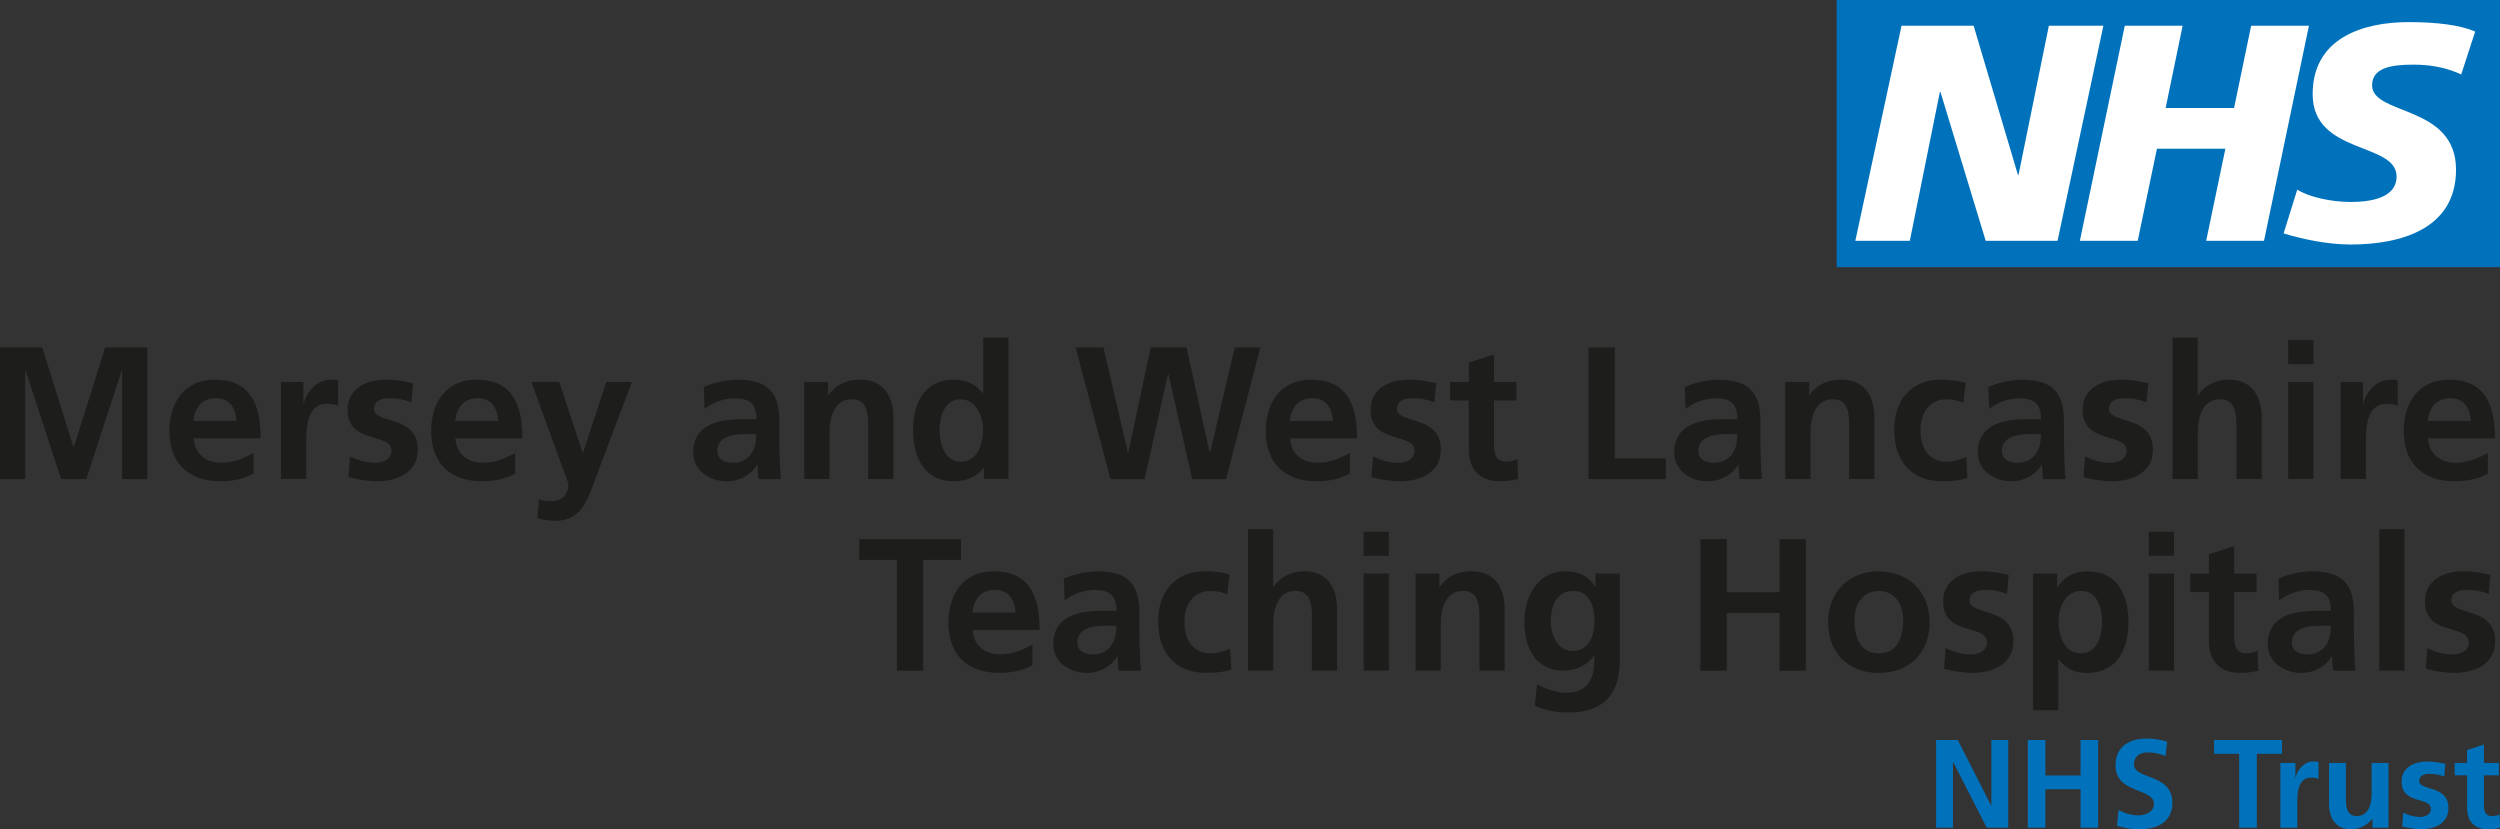 <?xml version="1.0" encoding="UTF-8"?><svg id="Layer_2" xmlns="http://www.w3.org/2000/svg" viewBox="0 0 328 108.79"><rect x="0" y="0" width="328" height="108.79" fill="#333333" stroke="none"/><defs><style>.cls-1{fill:#1d1d1b;}.cls-1,.cls-2,.cls-3{stroke-width:0px;}.cls-2{fill:#fff;}.cls-3{fill:#0072bc;}</style></defs><g id="Layer_1-2"><rect class="cls-2" x="241.98" y="1.2" width="83.77" height="32.43"/><path class="cls-3" d="m324.74,4.15l-1.83,5.62c-1.46-.68-3.45-1.29-6.25-1.29-3,0-5.44.44-5.44,2.71,0,4,11.01,2.51,11.01,11.07,0,7.8-7.27,9.82-13.85,9.82-2.92,0-6.3-.69-8.77-1.46l1.79-5.74c1.5.97,4.51,1.62,6.98,1.62s6.05-.45,6.05-3.35c0-4.53-11.01-2.83-11.01-10.79,0-7.28,6.42-9.46,12.63-9.46,3.5,0,6.78.37,8.69,1.25m-21.81-.77l-5.89,28.21h-7.59l2.52-12.08h-8.98l-2.52,12.08h-7.59l5.89-28.21h7.59l-2.23,10.79h8.98l2.24-10.79h7.59Zm-26.97,0l-6.01,28.21h-9.43l-5.93-19.52h-.08l-3.94,19.52h-7.15l6.06-28.21h9.46l5.81,19.56h.08l3.98-19.56h7.15Zm52.04-3.38h-87.03v35.05h87.03V0Z"/><path class="cls-1" d="m0,45.59h5.54l4.1,13.08h.05l4.1-13.08h5.54v17.26h-3.31v-14.24h-.05l-4.65,14.24h-3.31l-4.65-14.24-.05.05v14.19H0v-17.26Z"/><path class="cls-1" d="m33.26,62.13c-1.21.67-2.6,1.01-4.38,1.01-4.2,0-6.65-2.42-6.65-6.6,0-3.68,1.95-6.73,5.91-6.73,4.72,0,6.06,3.24,6.06,7.69h-8.8c.15,2.05,1.58,3.21,3.63,3.21,1.61,0,2.99-.59,4.23-1.29v2.7Zm-2.23-6.9c-.1-1.61-.84-2.99-2.7-2.99s-2.79,1.29-2.94,2.99h5.64Z"/><path class="cls-1" d="m36.87,50.11h2.94v2.89h.05c.15-1.19,1.51-3.19,3.49-3.19.32,0,.67,0,1.01.1v3.34c-.3-.17-.89-.27-1.48-.27-2.7,0-2.7,3.36-2.7,5.19v4.67h-3.31v-12.73Z"/><path class="cls-1" d="m53.98,52.78c-1.01-.35-1.76-.54-2.97-.54-.89,0-1.95.32-1.95,1.41,0,2.03,5.76.74,5.76,5.34,0,2.97-2.65,4.15-5.34,4.15-1.26,0-2.55-.22-3.76-.54l.2-2.72c1.04.52,2.13.84,3.26.84.84,0,2.18-.32,2.18-1.56,0-2.5-5.76-.79-5.76-5.39,0-2.74,2.4-3.96,4.99-3.96,1.56,0,2.57.25,3.61.47l-.22,2.5Z"/><path class="cls-1" d="m67.6,62.13c-1.21.67-2.6,1.01-4.38,1.01-4.2,0-6.65-2.42-6.65-6.6,0-3.68,1.95-6.73,5.91-6.73,4.72,0,6.06,3.24,6.06,7.69h-8.8c.15,2.05,1.58,3.21,3.63,3.21,1.61,0,2.99-.59,4.23-1.29v2.7Zm-2.23-6.9c-.1-1.61-.84-2.99-2.7-2.99s-2.79,1.29-2.94,2.99h5.64Z"/><path class="cls-1" d="m76.43,59.41h.05l3.07-9.3h3.36l-4.77,12.63c-1.06,2.82-1.83,5.59-5.29,5.59-.79,0-1.58-.12-2.35-.35l.22-2.45c.42.15.89.22,1.71.22,1.34,0,2.15-.91,2.15-2.27l-4.87-13.38h3.66l3.07,9.3Z"/><path class="cls-1" d="m92.33,50.78c1.29-.59,3.02-.96,4.43-.96,3.88,0,5.49,1.61,5.49,5.37v1.63c0,1.29.02,2.25.05,3.19.02.96.07,1.85.15,2.84h-2.92c-.12-.67-.12-1.51-.15-1.9h-.05c-.77,1.41-2.42,2.2-3.93,2.2-2.25,0-4.45-1.36-4.45-3.78,0-1.9.91-3.02,2.18-3.63,1.26-.62,2.89-.74,4.28-.74h1.83c0-2.05-.91-2.74-2.87-2.74-1.41,0-2.82.54-3.93,1.38l-.1-2.84Zm3.88,9.94c1.01,0,1.81-.45,2.32-1.14.54-.72.69-1.63.69-2.62h-1.43c-1.48,0-3.68.25-3.68,2.2,0,1.09.91,1.56,2.1,1.56Z"/><path class="cls-1" d="m105.51,50.11h3.14v1.73h.05c1.04-1.46,2.45-2.03,4.18-2.03,3.02,0,4.33,2.13,4.33,4.99v8.04h-3.31v-6.8c0-1.56-.02-3.66-2.15-3.66-2.4,0-2.92,2.6-2.92,4.23v6.23h-3.31v-12.73Z"/><path class="cls-1" d="m129.1,61.41h-.05c-.99,1.24-2.35,1.73-3.91,1.73-3.91,0-5.34-3.21-5.34-6.7s1.43-6.63,5.34-6.63c1.66,0,2.82.57,3.81,1.78h.05v-7.29h3.31v18.54h-3.21v-1.43Zm-3.04-.84c2.2,0,2.92-2.32,2.92-4.13s-.84-4.05-2.97-4.05-2.74,2.35-2.74,4.05.62,4.13,2.79,4.13Z"/><path class="cls-1" d="m141.14,45.59h3.63l3.21,13.8h.05l2.94-13.8h4.7l3.04,13.8h.05l3.24-13.8h3.36l-4.5,17.26h-4.45l-3.12-13.8h-.05l-3.07,13.8h-4.48l-4.57-17.26Z"/><path class="cls-1" d="m177.1,62.13c-1.21.67-2.6,1.01-4.38,1.01-4.2,0-6.65-2.42-6.65-6.6,0-3.68,1.95-6.73,5.91-6.73,4.72,0,6.06,3.24,6.06,7.69h-8.8c.15,2.05,1.58,3.21,3.64,3.21,1.61,0,2.99-.59,4.23-1.29v2.7Zm-2.23-6.9c-.1-1.61-.84-2.99-2.69-2.99s-2.79,1.29-2.94,2.99h5.64Z"/><path class="cls-1" d="m188.2,52.78c-1.01-.35-1.76-.54-2.97-.54-.89,0-1.95.32-1.95,1.41,0,2.03,5.76.74,5.76,5.34,0,2.97-2.65,4.15-5.34,4.15-1.26,0-2.55-.22-3.76-.54l.2-2.72c1.04.52,2.13.84,3.26.84.84,0,2.18-.32,2.18-1.56,0-2.5-5.76-.79-5.76-5.39,0-2.74,2.4-3.96,4.99-3.96,1.56,0,2.57.25,3.61.47l-.22,2.5Z"/><path class="cls-1" d="m192.7,52.54h-2.45v-2.42h2.45v-2.55l3.31-1.06v3.61h2.94v2.42h-2.94v5.93c0,1.09.3,2.1,1.56,2.1.59,0,1.16-.12,1.51-.35l.1,2.62c-.69.2-1.46.3-2.45.3-2.6,0-4.03-1.61-4.03-4.13v-6.48Z"/><path class="cls-1" d="m208.4,45.59h3.46v14.54h6.7v2.72h-10.16v-17.26Z"/><path class="cls-1" d="m221.04,50.78c1.29-.59,3.02-.96,4.43-.96,3.88,0,5.49,1.61,5.49,5.37v1.63c0,1.29.02,2.25.05,3.19.02.96.07,1.85.15,2.84h-2.92c-.12-.67-.12-1.51-.15-1.9h-.05c-.77,1.41-2.42,2.2-3.93,2.2-2.25,0-4.45-1.36-4.45-3.78,0-1.9.91-3.02,2.18-3.63,1.26-.62,2.89-.74,4.28-.74h1.83c0-2.05-.91-2.74-2.87-2.74-1.41,0-2.82.54-3.93,1.38l-.1-2.84Zm3.88,9.94c1.01,0,1.81-.45,2.32-1.14.54-.72.69-1.63.69-2.62h-1.43c-1.48,0-3.68.25-3.68,2.2,0,1.09.91,1.56,2.1,1.56Z"/><path class="cls-1" d="m234.22,50.11h3.14v1.73h.05c1.04-1.46,2.45-2.03,4.18-2.03,3.02,0,4.33,2.13,4.33,4.99v8.04h-3.31v-6.8c0-1.56-.02-3.66-2.15-3.66-2.4,0-2.92,2.6-2.92,4.23v6.23h-3.31v-12.73Z"/><path class="cls-1" d="m257.58,52.86c-.59-.27-1.24-.47-2.25-.47-2.05,0-3.36,1.63-3.36,4.03s1.11,4.15,3.44,4.15c.94,0,1.98-.35,2.55-.59l.15,2.74c-.96.3-1.95.42-3.31.42-4.18,0-6.28-2.84-6.28-6.73s2.18-6.6,6.16-6.6c1.33,0,2.3.15,3.21.42l-.3,2.62Z"/><path class="cls-1" d="m260.87,50.78c1.29-.59,3.02-.96,4.43-.96,3.88,0,5.49,1.61,5.49,5.37v1.63c0,1.29.02,2.25.05,3.19.02.96.07,1.85.15,2.84h-2.92c-.12-.67-.12-1.51-.15-1.9h-.05c-.77,1.41-2.42,2.2-3.93,2.2-2.25,0-4.45-1.36-4.45-3.78,0-1.9.91-3.02,2.18-3.63,1.26-.62,2.89-.74,4.28-.74h1.83c0-2.05-.91-2.74-2.87-2.74-1.41,0-2.82.54-3.93,1.38l-.1-2.84Zm3.88,9.94c1.01,0,1.81-.45,2.32-1.14.54-.72.69-1.63.69-2.62h-1.43c-1.48,0-3.68.25-3.68,2.2,0,1.09.91,1.56,2.1,1.56Z"/><path class="cls-1" d="m281.62,52.78c-1.01-.35-1.76-.54-2.97-.54-.89,0-1.95.32-1.95,1.41,0,2.03,5.76.74,5.76,5.34,0,2.97-2.65,4.15-5.34,4.15-1.26,0-2.55-.22-3.76-.54l.2-2.72c1.04.52,2.13.84,3.26.84.84,0,2.18-.32,2.18-1.56,0-2.5-5.76-.79-5.76-5.39,0-2.74,2.4-3.96,4.99-3.96,1.56,0,2.57.25,3.61.47l-.22,2.5Z"/><path class="cls-1" d="m285.03,44.3h3.31v7.54h.05c.84-1.24,2.27-2.03,4.01-2.03,3.02,0,4.33,2.13,4.33,4.99v8.04h-3.31v-6.8c0-1.56-.02-3.66-2.15-3.66-2.4,0-2.92,2.6-2.92,4.23v6.23h-3.31v-18.54Z"/><path class="cls-1" d="m300.21,44.62h3.31v3.16h-3.31v-3.16Zm0,5.49h3.31v12.73h-3.31v-12.73Z"/><path class="cls-1" d="m307.09,50.11h2.94v2.89h.05c.15-1.19,1.51-3.19,3.49-3.19.32,0,.67,0,1.01.1v3.34c-.3-.17-.89-.27-1.48-.27-2.7,0-2.7,3.36-2.7,5.19v4.67h-3.31v-12.73Z"/><path class="cls-1" d="m326.4,62.13c-1.21.67-2.6,1.01-4.38,1.01-4.2,0-6.65-2.42-6.65-6.6,0-3.68,1.95-6.73,5.91-6.73,4.72,0,6.06,3.24,6.06,7.69h-8.8c.15,2.05,1.58,3.21,3.63,3.21,1.61,0,2.99-.59,4.23-1.29v2.7Zm-2.23-6.9c-.1-1.61-.84-2.99-2.7-2.99s-2.79,1.29-2.94,2.99h5.64Z"/><path class="cls-1" d="m117.68,73.45h-4.95v-2.72h13.35v2.72h-4.95v14.54h-3.46v-14.54Z"/><path class="cls-1" d="m135.46,87.27c-1.21.67-2.6,1.01-4.38,1.01-4.2,0-6.65-2.42-6.65-6.6,0-3.68,1.95-6.73,5.91-6.73,4.72,0,6.06,3.24,6.06,7.69h-8.8c.15,2.05,1.58,3.21,3.63,3.21,1.61,0,2.99-.59,4.23-1.29v2.7Zm-2.23-6.9c-.1-1.61-.84-2.99-2.7-2.99s-2.79,1.29-2.94,2.99h5.64Z"/><path class="cls-1" d="m139.57,75.92c1.29-.59,3.02-.96,4.43-.96,3.88,0,5.49,1.61,5.49,5.37v1.63c0,1.29.02,2.25.05,3.19.02.96.07,1.85.15,2.84h-2.92c-.12-.67-.12-1.51-.15-1.9h-.05c-.77,1.41-2.42,2.2-3.93,2.2-2.25,0-4.45-1.36-4.45-3.78,0-1.9.91-3.02,2.18-3.63,1.26-.62,2.89-.74,4.28-.74h1.83c0-2.05-.91-2.74-2.87-2.74-1.41,0-2.82.54-3.93,1.38l-.1-2.84Zm3.88,9.94c1.01,0,1.81-.45,2.32-1.14.54-.72.69-1.63.69-2.62h-1.43c-1.48,0-3.68.25-3.68,2.2,0,1.09.91,1.56,2.1,1.56Z"/><path class="cls-1" d="m161.01,78c-.59-.27-1.24-.47-2.25-.47-2.05,0-3.36,1.63-3.36,4.03s1.11,4.15,3.44,4.15c.94,0,1.98-.35,2.55-.59l.15,2.74c-.96.3-1.95.42-3.31.42-4.18,0-6.28-2.84-6.28-6.73s2.18-6.6,6.16-6.6c1.34,0,2.3.15,3.21.42l-.3,2.62Z"/><path class="cls-1" d="m163.73,69.44h3.31v7.54h.05c.84-1.24,2.28-2.03,4.01-2.03,3.02,0,4.33,2.13,4.33,4.99v8.04h-3.31v-6.8c0-1.56-.02-3.66-2.15-3.66-2.4,0-2.92,2.6-2.92,4.23v6.23h-3.31v-18.54Z"/><path class="cls-1" d="m178.91,69.76h3.31v3.16h-3.31v-3.16Zm0,5.49h3.31v12.73h-3.31v-12.73Z"/><path class="cls-1" d="m185.71,75.25h3.14v1.73h.05c1.04-1.46,2.45-2.03,4.18-2.03,3.02,0,4.33,2.13,4.33,4.99v8.04h-3.31v-6.8c0-1.56-.02-3.66-2.15-3.66-2.4,0-2.92,2.6-2.92,4.23v6.23h-3.31v-12.73Z"/><path class="cls-1" d="m212.51,75.25v11.5c0,3.46-1.38,6.73-6.73,6.73-1.31,0-2.82-.2-4.4-.87l.27-2.82c1.01.54,2.67,1.11,3.71,1.11,3.66,0,3.83-2.74,3.83-4.95h-.05c-.62,1.09-2.1,2.03-3.96,2.03-3.76,0-5.19-3.02-5.19-6.43,0-3.07,1.58-6.6,5.39-6.6,1.68,0,2.99.57,3.91,2.03h.05v-1.73h3.16Zm-3.31,6.23c0-2.18-.84-3.96-2.77-3.96-2.25,0-2.97,2.08-2.97,4.03,0,1.73.91,3.86,2.82,3.86,2.08,0,2.92-1.81,2.92-3.93Z"/><path class="cls-1" d="m223.09,70.73h3.46v6.97h6.92v-6.97h3.46v17.26h-3.46v-7.57h-6.92v7.57h-3.46v-17.26Z"/><path class="cls-1" d="m246.49,74.96c3.78,0,6.68,2.55,6.68,6.75,0,3.66-2.45,6.58-6.68,6.58s-6.65-2.92-6.65-6.58c0-4.2,2.89-6.75,6.65-6.75Zm0,10.76c2.55,0,3.21-2.28,3.21-4.4,0-1.95-1.04-3.78-3.21-3.78s-3.19,1.88-3.19,3.78c0,2.1.67,4.4,3.19,4.4Z"/><path class="cls-1" d="m263.32,77.92c-1.01-.35-1.76-.54-2.97-.54-.89,0-1.95.32-1.95,1.41,0,2.03,5.76.74,5.76,5.34,0,2.97-2.65,4.15-5.34,4.15-1.26,0-2.55-.22-3.76-.54l.2-2.72c1.04.52,2.13.84,3.26.84.84,0,2.18-.32,2.18-1.56,0-2.5-5.76-.79-5.76-5.39,0-2.74,2.4-3.96,4.99-3.96,1.56,0,2.57.25,3.61.47l-.22,2.5Z"/><path class="cls-1" d="m266.74,75.25h3.16v1.81h.05c.74-1.24,2-2.1,3.96-2.1,3.91,0,5.34,3.12,5.34,6.63s-1.43,6.7-5.42,6.7c-1.41,0-2.57-.35-3.73-1.76h-.05v6.65h-3.31v-17.93Zm3.34,6.33c0,1.81.72,4.13,2.92,4.13s2.79-2.37,2.79-4.13-.59-4.05-2.74-4.05-2.97,2.27-2.97,4.05Z"/><path class="cls-1" d="m281.92,69.76h3.31v3.16h-3.31v-3.16Zm0,5.49h3.31v12.73h-3.31v-12.73Z"/><path class="cls-1" d="m289.81,77.68h-2.45v-2.42h2.45v-2.55l3.31-1.06v3.61h2.94v2.42h-2.94v5.93c0,1.09.3,2.1,1.56,2.1.59,0,1.16-.12,1.51-.35l.1,2.62c-.69.2-1.46.3-2.45.3-2.6,0-4.03-1.61-4.03-4.13v-6.48Z"/><path class="cls-1" d="m298.91,75.92c1.29-.59,3.02-.96,4.43-.96,3.88,0,5.49,1.61,5.49,5.37v1.63c0,1.29.02,2.25.05,3.19.02.96.07,1.85.15,2.84h-2.92c-.12-.67-.12-1.51-.15-1.9h-.05c-.77,1.41-2.42,2.2-3.93,2.2-2.25,0-4.45-1.36-4.45-3.78,0-1.9.91-3.02,2.18-3.63,1.26-.62,2.89-.74,4.28-.74h1.83c0-2.05-.91-2.74-2.87-2.74-1.41,0-2.82.54-3.93,1.38l-.1-2.84Zm3.88,9.94c1.01,0,1.81-.45,2.32-1.14.54-.72.69-1.63.69-2.62h-1.43c-1.48,0-3.68.25-3.68,2.2,0,1.09.91,1.56,2.1,1.56Z"/><path class="cls-1" d="m312.16,69.44h3.31v18.54h-3.31v-18.54Z"/><path class="cls-1" d="m326.53,77.92c-1.01-.35-1.76-.54-2.97-.54-.89,0-1.95.32-1.95,1.41,0,2.03,5.76.74,5.76,5.34,0,2.97-2.65,4.15-5.34,4.15-1.26,0-2.55-.22-3.76-.54l.2-2.72c1.04.52,2.13.84,3.26.84.84,0,2.18-.32,2.18-1.56,0-2.5-5.76-.79-5.76-5.39,0-2.74,2.4-3.96,4.99-3.96,1.56,0,2.57.25,3.61.47l-.22,2.5Z"/><path class="cls-3" d="m254.03,97.09h2.83l4.38,8.6h.03v-8.6h2.21v11.5h-2.82l-4.4-8.6h-.03v8.6h-2.21v-11.5Z"/><path class="cls-3" d="m266.05,97.09h2.31v4.65h4.61v-4.65h2.31v11.5h-2.31v-5.04h-4.61v5.04h-2.31v-11.5Z"/><path class="cls-3" d="m284.13,99.2c-.73-.31-1.53-.49-2.34-.49s-1.81.35-1.81,1.6c0,1.99,5.04,1.15,5.04,5.01,0,2.52-1.99,3.48-4.32,3.48-1.25,0-1.81-.16-2.95-.45l.21-2.08c.79.43,1.7.71,2.6.71s2.04-.44,2.04-1.48c0-2.19-5.04-1.29-5.04-5.09,0-2.57,1.99-3.51,4.02-3.51.99,0,1.91.13,2.75.41l-.21,1.9Z"/><path class="cls-3" d="m293.79,98.9h-3.3v-1.81h8.9v1.81h-3.3v9.69h-2.31v-9.69Z"/><path class="cls-3" d="m299.2,100.1h1.96v1.93h.03c.1-.79,1.01-2.13,2.32-2.13.21,0,.45,0,.68.07v2.23c-.2-.12-.59-.18-.99-.18-1.8,0-1.8,2.24-1.8,3.46v3.12h-2.21v-8.49Z"/><path class="cls-3" d="m313.36,108.59h-2.09v-1.15h-.03c-.68.82-1.63,1.35-2.79,1.35-2.01,0-2.88-1.42-2.88-3.33v-5.36h2.21v4.53c0,1.04.02,2.44,1.43,2.44,1.6,0,1.95-1.73,1.95-2.82v-4.15h2.21v8.49Z"/><path class="cls-3" d="m320.68,101.88c-.68-.23-1.17-.36-1.98-.36-.59,0-1.3.21-1.3.94,0,1.35,3.84.49,3.84,3.56,0,1.98-1.76,2.77-3.56,2.77-.84,0-1.7-.15-2.51-.36l.13-1.81c.69.35,1.42.56,2.18.56.56,0,1.45-.21,1.45-1.04,0-1.66-3.84-.53-3.84-3.59,0-1.83,1.6-2.64,3.33-2.64,1.04,0,1.71.17,2.41.31l-.15,1.66Z"/><path class="cls-3" d="m323.68,101.72h-1.63v-1.62h1.63v-1.7l2.21-.71v2.41h1.96v1.62h-1.96v3.96c0,.73.2,1.4,1.04,1.4.4,0,.77-.08,1.01-.23l.07,1.75c-.46.13-.97.2-1.63.2-1.73,0-2.69-1.07-2.69-2.75v-4.32Z"/></g></svg>